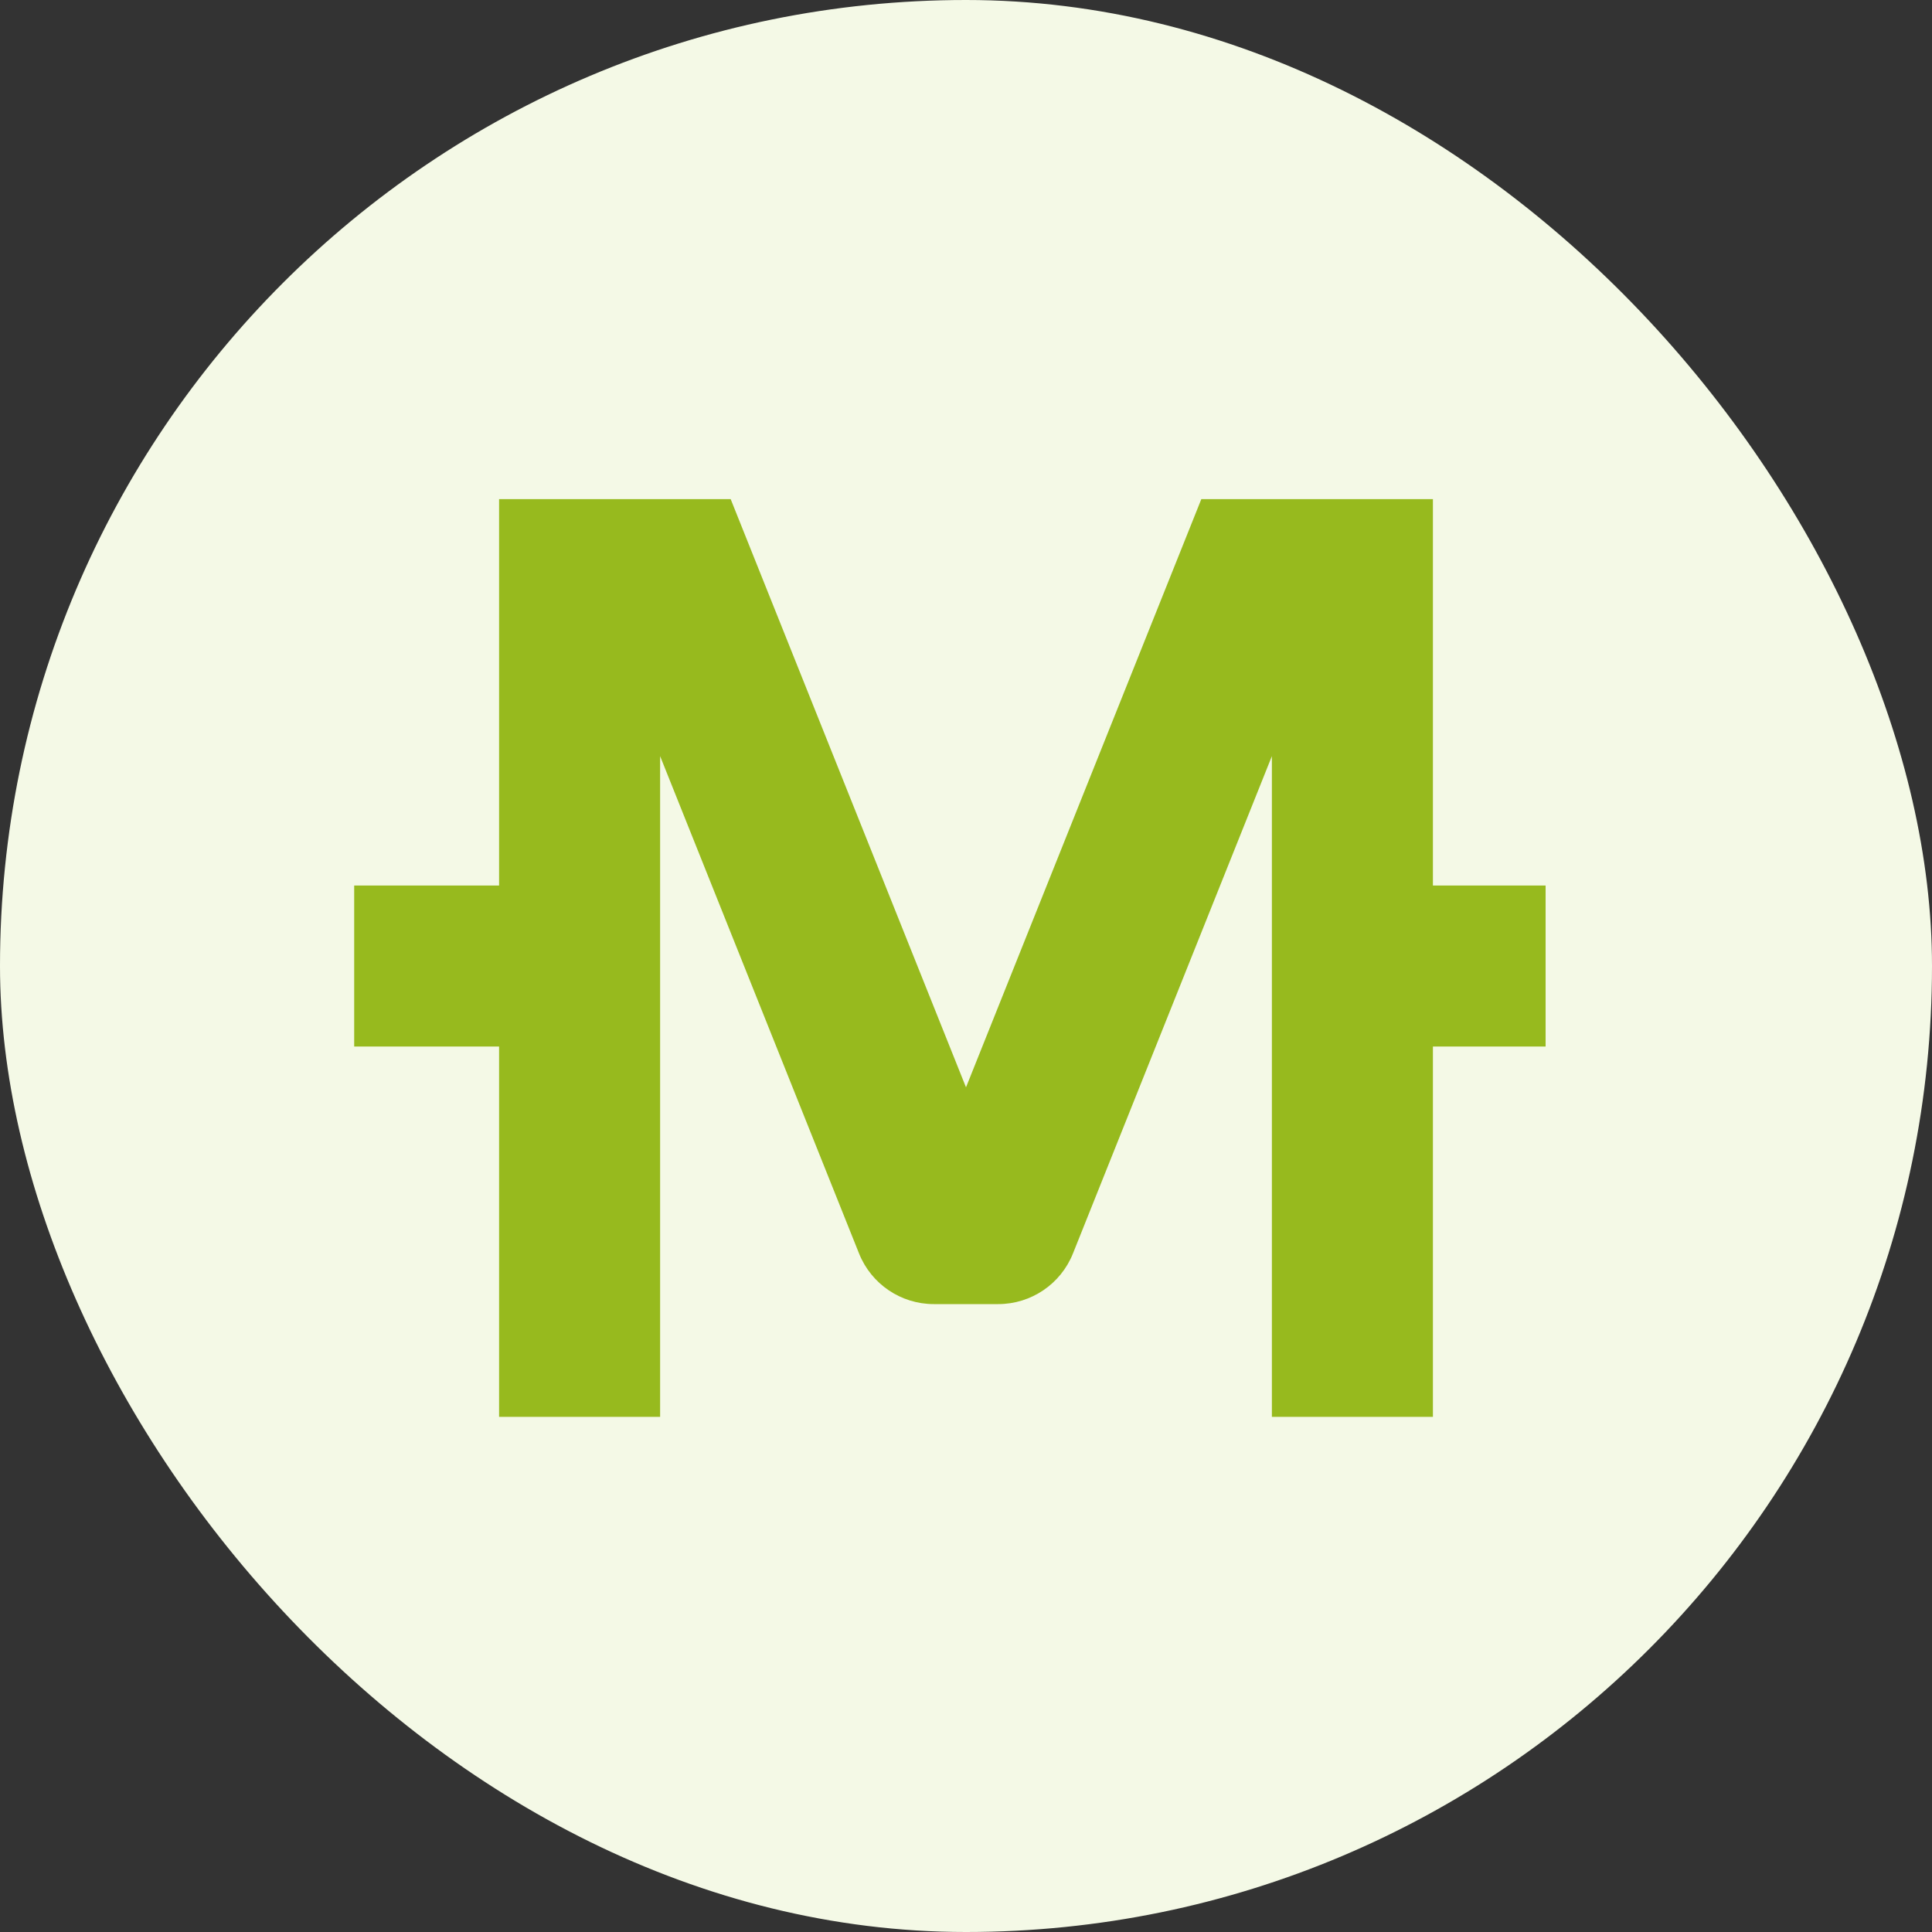 <svg width="40" height="40" viewBox="0 0 40 40" fill="none" xmlns="http://www.w3.org/2000/svg">
<rect x="0" y="0" width="40" height="40" fill="#333333" stroke="none"/>
<rect width="40" height="40" rx="20" fill="#F4F9E6"/>
<path fill-rule="evenodd" clip-rule="evenodd" d="M10.333 10.334H15.128L20 22.512L24.872 10.334H29.667V18.334H32V21.667H29.667V29.334H26.333V15.655L22.214 25.953C21.961 26.585 21.348 27 20.667 27H19.333C18.652 27 18.039 26.585 17.786 25.953L13.667 15.655V29.334H10.333V21.667H7.333V18.334H10.333V10.334Z" fill="#97BA1E"/>
</svg>
